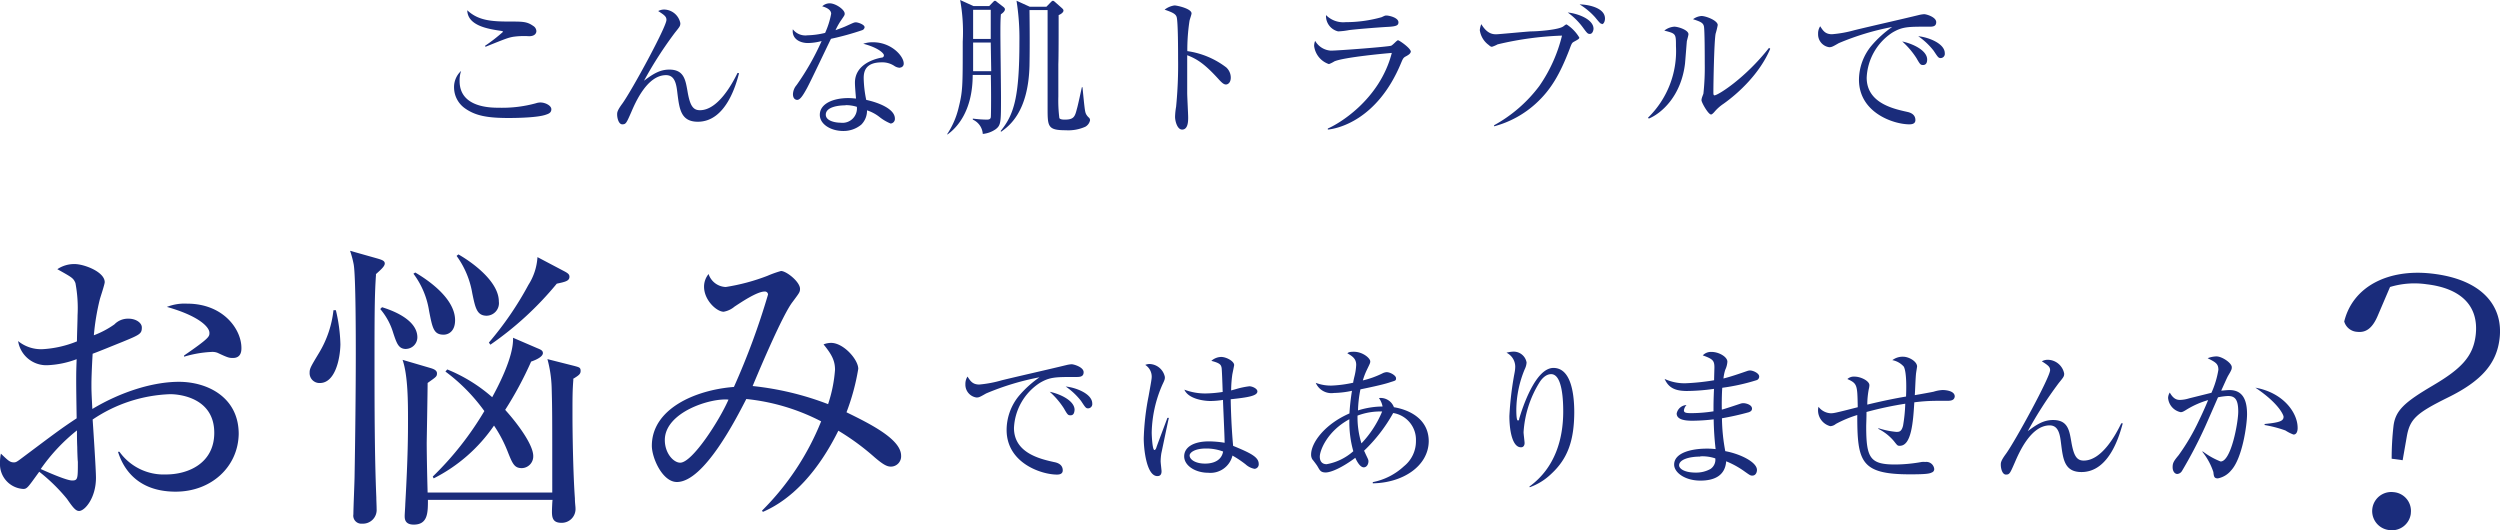 <svg xmlns="http://www.w3.org/2000/svg" viewBox="0 0 414.21 87.84"><defs><style>.cls-1{fill:#1a2c7b;}</style></defs><g id="レイヤー_2" data-name="レイヤー 2"><g id="contents"><path class="cls-1" d="M90.45,19c-1.38.5-4.93.55-6.18.55-3.54,0-5.49-.38-7.19-1.57a4.26,4.26,0,0,1-1.85-3.43,3.64,3.64,0,0,1,1.17-2.8,4.82,4.82,0,0,0-.25,1.68c0,4.42,5.18,4.42,6.55,4.42a21,21,0,0,0,6.12-.75,2.27,2.27,0,0,1,.73-.12c.77,0,1.8.5,1.8,1.12S90.82,18.87,90.45,19ZM87.65,6A12.8,12.8,0,0,0,85,6.1c-.78.15-1.1.25-4.55,1.65l-.1-.15a27.83,27.83,0,0,0,3-2.33c0-.07-.16-.12-.3-.15-2-.3-5.58-.8-5.63-3.42,1.8,1.7,4,1.87,7,1.87,2.2,0,2.9,0,3.93.73a1.06,1.06,0,0,1,.52.85C88.87,5.35,88.77,6,87.65,6Z"/><path class="cls-1" d="M115.62,20.17c-2.8,0-3.05-2.1-3.37-4.6-.17-1.5-.37-3.12-1.9-3.12-3.12,0-5.07,4.52-5.77,6.15-.8,1.82-.88,2-1.48,2s-.85-1.05-.85-1.62c0-.33,0-.65.85-1.8,1.58-2.18,7.32-12.73,7.32-13.88,0-.57-.37-.82-1.37-1.47a2.12,2.12,0,0,1,1-.25,2.8,2.8,0,0,1,2.67,2.25c0,.47-.08.57-.87,1.55a65.19,65.19,0,0,0-5.15,8c1.6-1.22,2.72-1.85,4.2-1.85,2.42,0,2.67,1.7,3,3.53.4,2.4.9,3.2,2.07,3.2,3,0,5.38-4.43,6.23-6.18l.25.05C122,13.85,120.32,20.17,115.62,20.17Z"/><path class="cls-1" d="M142.85,5a46.38,46.38,0,0,1-5.17,1.43c-.65,1.3-3.38,7.1-4,8.22s-1.1,1.9-1.6,1.9c-.17,0-.7-.1-.7-.95a2.44,2.44,0,0,1,.6-1.5,42.6,42.6,0,0,0,4.15-7.3,9.13,9.13,0,0,1-2.25.33c-1.47,0-2.72-.78-2.52-2.28a2.61,2.61,0,0,0,2.42,1,13.62,13.62,0,0,0,2.93-.4,13.68,13.68,0,0,0,1-3.17c0-.28-.15-.87-1.48-1.23a1.78,1.78,0,0,1,1.23-.5c1,0,2.49,1.05,2.49,1.7,0,.25,0,.25-.62,1.15A11.25,11.25,0,0,0,138.43,5c.49-.18,1.35-.48,1.87-.73,1.1-.5,1.22-.57,1.52-.57s1.43.35,1.43.82A.59.59,0,0,1,142.85,5Zm6.25,6.23a1.8,1.8,0,0,1-.88-.28,3.58,3.58,0,0,0-2.12-.62c-2.63,0-3,1.42-3,2.6a19.16,19.16,0,0,0,.42,3.62c2,.43,4.75,1.48,4.75,3.1a.77.77,0,0,1-.7.82,7.56,7.56,0,0,1-1.92-1.14,6.78,6.78,0,0,0-2-1.05,3.26,3.26,0,0,1-.95,2.37,4.58,4.58,0,0,1-3,1.05c-2.07,0-3.87-1.13-3.87-2.67,0-1.88,2.27-2.78,4.7-2.78.55,0,.92.05,1.3.08-.08-.88-.18-2.05-.18-2.63,0-2.75,2.65-3.82,4.38-4.15.2,0,.42-.1.42-.4s-.9-1.25-3.42-1.9a4.83,4.83,0,0,1,1.6-.25c3.1,0,5.1,2.33,5.1,3.5A.64.64,0,0,1,149.1,11.2Zm-9,6.22c-1,0-3.28.2-3.28,1.55,0,1.05,1.6,1.33,2.45,1.33a2.39,2.39,0,0,0,2.7-2.63A6.16,6.16,0,0,0,140.08,17.42Z"/><path class="cls-1" d="M165.83,2.37c-.08,1-.08,2.08-.08,3.1,0,1.68.1,9.1.1,10.63,0,4.14,0,4.62-.87,5.3a4.43,4.43,0,0,1-2.15.79,2.79,2.79,0,0,0-1.65-2.37l0-.17a19.77,19.77,0,0,0,2.3.17c.4,0,.63-.08.68-.4s.07-4.45,0-7h-3c0,6.2-2.82,8.89-4.15,9.84l-.1,0a13.58,13.58,0,0,0,1.9-4.34c.7-2.83.7-3.48.7-11A29.61,29.61,0,0,0,159.08,0l2.2,1h2.62l.5-.52c.18-.17.3-.35.45-.35s.3.18.4.25l1,.77c.15.13.25.23.25.4S166.38,2,165.83,2.37Zm-1.68,4.68h-2.92c0,.62,0,3.92,0,4.75h3Zm0-5.43h-2.92V6.45h2.92ZM179.82,21a6.93,6.93,0,0,1-3.25.58c-3,0-3-.63-3-3.7,0-1.2,0-7.42,0-7.52V1.67h-3c0,.13.08,5.23,0,9.28-.22,7.62-3.37,9.92-4.69,10.87l-.1-.1C168,19,168.9,16.15,168.9,6.87a39.29,39.29,0,0,0-.48-6.75l2.2,1h2.75l.7-.72c.1-.1.25-.27.38-.27s.25.12.37.22l1.13,1c.1.1.25.22.25.4,0,.35-.53.65-.8.75,0,3,0,7-.05,8.12,0,1.8,0,3.6,0,5.4a23,23,0,0,0,.17,3.55c.13.2.48.25.9.25,1.5,0,1.68-.5,2-1.77.18-.55.7-3.08.83-3.6h.1c.35,3.57.4,4,.57,4.4a2,2,0,0,0,.53.67.59.59,0,0,1,.15.43A1.61,1.61,0,0,1,179.82,21Z"/><path class="cls-1" d="M203.12,14c-.37,0-.7-.33-1.1-.75-2.3-2.55-3.6-3.45-5.32-4.1,0,1,0,5.32,0,6.22,0,.65.16,3.53.16,4.1s0,2-1,2c-.82,0-1.17-1.45-1.17-2.1a10.69,10.69,0,0,1,.17-1.67,70.88,70.88,0,0,0,.33-8c0-1.08,0-6-.23-6.85-.15-.55-.7-.8-2-1.25A3.49,3.49,0,0,1,194.6.9c.38,0,2.82.52,2.82,1.32,0,.2-.3,1-.34,1.25a31.82,31.82,0,0,0-.36,5,13.79,13.79,0,0,1,6.45,2.7,2.3,2.3,0,0,1,.75,1.68C203.92,13.72,203.42,14,203.12,14Z"/><path class="cls-1" d="M233,9.3c-.48.25-.53.35-.85,1.1-4,9.7-10.77,10.94-12.15,11.07l0-.18c1.55-.64,8.55-4.59,10.6-12.52-.73.05-7.92.7-9.52,1.4a4.73,4.73,0,0,1-.9.45,3.64,3.64,0,0,1-2.45-3,2.22,2.22,0,0,1,.17-.85,3.22,3.22,0,0,0,2.6,1.62c1.2,0,9.65-.65,10-.82s.93-.9,1.13-.9,2.12,1.32,2.12,1.9C233.67,8.92,233.35,9.1,233,9.3Zm-3-4.85c-1.93.1-6,.45-6.55.55a11.94,11.94,0,0,1-1.75.2,2.62,2.62,0,0,1-2-2.7,4,4,0,0,0,3.25,1.17,21.8,21.8,0,0,0,5.95-.82c.5-.23.57-.28.8-.28.45,0,2,.35,2,1.13C231.7,4.2,231.37,4.37,230,4.45Z"/><path class="cls-1" d="M260.77,6.92c-.32.18-.37.28-.72,1.23-1.6,4.15-3.08,6.72-5.58,9a16.6,16.6,0,0,1-6.92,3.78l0-.18a23.48,23.48,0,0,0,7.49-6.5A25.06,25.06,0,0,0,258.8,5.9a53.47,53.47,0,0,0-10.67,1.45,5.21,5.21,0,0,1-.93.4c-.2,0-.32-.1-.55-.3A3.66,3.66,0,0,1,245.18,5a3.24,3.24,0,0,1,.25-1c1,1.68,2,1.68,2.5,1.68.35,0,4.82-.43,5.74-.48,1.08,0,4.63-.25,5.38-.85.32-.25.4-.3.52-.3a6.63,6.63,0,0,1,2.1,2.18C261.67,6.42,261.45,6.55,260.77,6.92Zm2.65-1.3c-.37,0-.45-.1-1.22-1.15a11.36,11.36,0,0,0-2.45-2.4c1.75.18,4.27,1.15,4.27,2.7C264,5.12,263.82,5.62,263.42,5.62Zm2-1.67c-.23,0-.33-.1-1.13-1.08A11.55,11.55,0,0,0,261.72.73c1.1,0,4.2.44,4.2,2.34C265.92,3.52,265.72,4,265.4,4Z"/><path class="cls-1" d="M279.48,6.87c-.05.58-.25,3.15-.3,3.68-.65,5.37-3.88,8.22-6,9.1l-.13-.15a15.4,15.4,0,0,0,4.63-11.85c0-2.08,0-2.08-1.93-2.58a3,3,0,0,1,1.65-.65c.65,0,2.35.55,2.35,1.25C279.75,5.87,279.5,6.7,279.48,6.87Zm6.07,10.33A7.19,7.19,0,0,0,284,18.6c-.12.12-.35.37-.5.37-.47,0-1.59-2-1.59-2.37s.29-.93.32-1.1a40.62,40.62,0,0,0,.22-5c0-.92,0-5.55-.14-6.15s-.61-.77-1.8-1.17a2.71,2.71,0,0,1,1.4-.53c.74,0,2.69.75,2.69,1.5a13,13,0,0,1-.35,1.43c-.25,1.27-.37,8.27-.37,9.8,0,.1,0,.42.17.42.6,0,5.13-2.87,9.05-7.87l.2.15C291.57,12.2,288,15.47,285.55,17.2Z"/><path class="cls-1" d="M319.32,4.42c-3.2,0-4.15,0-5.82,1a9.4,9.4,0,0,0-4.22,7.45c0,4.18,4.39,5.15,6.64,5.65.38.08,1.43.3,1.43,1.38,0,.64-.63.7-1,.7-2.58,0-8.35-1.9-8.35-7.4a8.94,8.94,0,0,1,2.05-5.6,17.75,17.75,0,0,1,3.45-3.13,43.41,43.41,0,0,0-8.85,2.68c-1.07.62-1.2.67-1.6.67a2.15,2.15,0,0,1-1.82-2.2,2.16,2.16,0,0,1,.35-1.27c.47.75.85,1.32,1.95,1.32A19.25,19.25,0,0,0,307.25,5c3-.73,7.77-1.8,10.75-2.53a5.18,5.18,0,0,1,.8-.12c.37,0,2,.47,2,1.32S320,4.42,319.32,4.42Zm-.7,6.35c-.42,0-.5-.1-1.1-1.15a13.49,13.49,0,0,0-2.35-2.75c1.68.35,4.13,1.45,4.13,3C319.3,10.32,319.15,10.77,318.62,10.77Zm2.93-1.15c-.38,0-.45-.12-1.18-1.22A11.37,11.37,0,0,0,317.82,6c1.6.15,4.4,1.17,4.4,2.82A.7.7,0,0,1,321.55,9.62Z"/><path class="cls-1" d="M29.1,81.46c-7.15,0-9-4.9-9.55-6.6l.25,0a9,9,0,0,0,7.7,3.75c3.75,0,8-1.9,8-6.9,0-5.7-5.55-6.4-7.3-6.4a24.4,24.4,0,0,0-12.85,4.2c.1,1.5.55,8.25.55,9.65,0,3.35-1.85,5.5-2.8,5.5-.55,0-1-.55-2-2a29,29,0,0,0-4.6-4.5c-1.85,2.55-2,2.85-2.65,2.85A4.1,4.1,0,0,1,0,76.71a6.77,6.77,0,0,1,.15-1.55c1.2,1.15,1.5,1.45,2.15,1.45.35,0,.5-.1,1.3-.7,5.35-4,6.3-4.75,9.1-6.6-.1-6.45-.1-7.21,0-9.8a15.43,15.43,0,0,1-4.85,1,4.73,4.73,0,0,1-4.85-4,6,6,0,0,0,4.1,1.34,17.63,17.63,0,0,0,5.65-1.29c0-.91.1-3.46.1-4.31a22.36,22.36,0,0,0-.35-5.35c-.35-.85-.6-.95-3-2.3a5,5,0,0,1,2.85-.85c1.6,0,5,1.3,5,3,0,.35-.75,2.6-.8,2.8a38.6,38.6,0,0,0-1,6,15.17,15.17,0,0,0,3.4-1.8,3.12,3.12,0,0,1,2.35-.95c1.25,0,2.2.7,2.2,1.45,0,1.05-.3,1.2-3.25,2.41-2.1.84-3.55,1.45-4.9,1.95-.15,2.5-.2,4.3-.2,5,0,1,0,1.3.15,4.15,4.75-2.85,10.05-4.5,14.35-4.5,4.65,0,9.9,2.5,9.9,8.65C39.45,77.36,35,81.46,29.1,81.46ZM12.8,74.11c-.05-1.2-.05-2-.05-2.8a30.19,30.19,0,0,0-6,6.4c1,.45,4.25,1.9,5.2,1.9s.95-.3.95-3.1C12.85,76.21,12.8,74.51,12.8,74.11Zm25.8-14.8c-.65,0-.85-.05-2.55-.85a2.32,2.32,0,0,0-1-.15,18.51,18.51,0,0,0-4.55.79v-.2c4.2-2.89,4.2-3.14,4.2-3.75,0-1-1.85-2.84-7.05-4.3A8,8,0,0,1,31,50.31c6,0,9,4.25,9,7.34C40,58.06,40,59.31,38.6,59.31Z"/><path class="cls-1" d="M53,63.46a1.63,1.63,0,0,1-1.7-1.7c0-.7.15-.95,1.6-3.36a17.27,17.27,0,0,0,2.35-7h.4a26.84,26.84,0,0,1,.75,5.66C56.35,59.66,55.45,63.46,53,63.46Zm9.3-18c-.2,2.95-.25,5.25-.25,13.4,0,7.86,0,16.46.3,23.56,0,.5.05,1.35.05,1.9A2.27,2.27,0,0,1,60,86.76a1.33,1.33,0,0,1-1.45-1.55c0-1,.2-5.55.2-6.45.1-5.55.2-14.25.2-20.16,0-2.25,0-12.9-.35-14.8a16.53,16.53,0,0,0-.6-2.25l4.6,1.3c.65.2,1.15.35,1.15.8S63.2,44.6,62.25,45.45Zm5,12.36c-1.25,0-1.55-.85-2.15-2.66A10.88,10.88,0,0,0,63,51.2l.3-.3c1.3.41,5.85,1.91,5.85,5A1.93,1.93,0,0,1,67.2,57.81Zm27.7,5c-.15,1.9-.15,2.85-.15,6,0,2.8.1,9.6.4,13.75,0,.7.1,1.35.1,1.6a2.28,2.28,0,0,1-2.35,2.45c-1.4,0-1.55-.85-1.55-1.85,0-.3.05-1.7.1-1.95H70.9c0,2.1,0,4.1-2.35,4.1-1.5,0-1.5-1-1.5-1.45,0-.3.1-1.65.1-2,.45-7.9.45-11.65.45-13.85,0-2.9,0-7.4-.9-10L71.4,61c.3.1,1,.3,1,.85s-.15.6-1.55,1.6c0,1.3-.15,9.7-.15,9.9s0,2.75.15,8.25H91.5c0-13.35,0-13.85-.1-17.4a20.31,20.31,0,0,0-.7-4.7l4.5,1.14c.75.21,1,.25,1,.81S95.85,62.21,94.9,62.81ZM73.5,55.45c-1.65,0-1.85-1.1-2.4-3.89a13.78,13.78,0,0,0-2.6-6.21l.3-.2c1.35.8,6.6,4,6.6,7.91C75.4,54.85,74.35,55.45,73.5,55.45ZM88,59.91a59.78,59.78,0,0,1-4.3,8c2,2.2,4.65,5.75,4.65,7.65a1.94,1.94,0,0,1-1.9,2c-1.25,0-1.55-.75-2.4-2.9a22.11,22.11,0,0,0-2.2-4.15,26.64,26.64,0,0,1-10,8.75l-.15-.3a52,52,0,0,0,8.55-10.85,29.7,29.7,0,0,0-6.45-6.55l.3-.35a26.13,26.13,0,0,1,7.45,4.6c.65-1.2,3.6-6.56,3.45-9.85l3.95,1.7c.6.25,1,.39,1,.84S89.3,59.46,88,59.91Zm-7.35-7.6c-1.65,0-1.9-1.31-2.4-3.71a14.64,14.64,0,0,0-2.6-6.2l.3-.25c2.45,1.4,6.7,4.55,6.7,7.8A2.08,2.08,0,0,1,80.6,52.31ZM92.25,47a53.92,53.92,0,0,1-11,10.11l-.25-.35a54.12,54.12,0,0,0,6.55-9.56,9.58,9.58,0,0,0,1.5-4.6L93.6,45c.55.3.75.5.75.85C94.35,46.55,93.65,46.7,92.25,47Z"/><path class="cls-1" d="M147.6,77.31c-.65,0-1.3-.35-2.7-1.55a40.17,40.17,0,0,0-6-4.4c-3.25,6.55-7.5,11.3-12.5,13.45l-.15-.2a44,44,0,0,0,9.8-14.8,34.49,34.49,0,0,0-12.4-3.7c-1.65,3.2-7,13.75-11.5,13.75-2.4,0-4.15-4-4.15-6,0-6.1,7.15-9.25,13.6-9.75a120.09,120.09,0,0,0,5.65-15.31.51.51,0,0,0-.55-.5c-1.3,0-4,1.85-5,2.5a3.8,3.8,0,0,1-1.8.85c-1.15,0-3.25-1.9-3.25-4.15a3.31,3.31,0,0,1,.75-2.1,3.11,3.11,0,0,0,2.85,2.15,33.53,33.53,0,0,0,6.9-1.85,18,18,0,0,1,2.25-.8c.9,0,3.15,1.8,3.15,2.95,0,.55-.1.65-1.25,2.2-1.55,2-5.1,10.31-6.6,13.91a48.91,48.91,0,0,1,12.5,3,23.18,23.18,0,0,0,1.15-5.7c0-1.56-.6-2.6-1.9-4.2a3.48,3.48,0,0,1,1.25-.25c2.05,0,4.5,2.75,4.5,4.3a36.89,36.89,0,0,1-1.95,7.2c4.1,2,9.05,4.5,9.05,7.2A1.7,1.7,0,0,1,147.6,77.31Zm-37.45-4.4c0,2.2,1.45,3.75,2.55,3.75,2,0,6.5-7,8-10.45C117.7,65.91,110.15,68.31,110.15,72.91Z"/><path class="cls-1" d="M178.07,62.46c-3.2,0-4.15,0-5.82,1A9.4,9.4,0,0,0,168,70.91c0,4.17,4.4,5.15,6.65,5.65.38.07,1.43.3,1.43,1.37,0,.65-.63.7-.95.7-2.58,0-8.35-1.9-8.35-7.4a8.93,8.93,0,0,1,2-5.59,17.43,17.43,0,0,1,3.45-3.13,43.41,43.41,0,0,0-8.85,2.68c-1.08.62-1.2.67-1.6.67a2.15,2.15,0,0,1-1.83-2.2,2.24,2.24,0,0,1,.35-1.27c.48.75.85,1.32,1.95,1.32A19.42,19.42,0,0,0,166,63c3-.73,7.77-1.8,10.75-2.53a5.07,5.07,0,0,1,.79-.12c.38,0,2,.47,2,1.32S178.77,62.46,178.07,62.46Zm-.7,6.35c-.42,0-.5-.1-1.1-1.15a13.23,13.23,0,0,0-2.35-2.75c1.68.35,4.12,1.45,4.12,3C178,68.36,177.9,68.81,177.37,68.81Zm2.92-1.15c-.37,0-.45-.13-1.17-1.22a11.37,11.37,0,0,0-2.55-2.4c1.6.15,4.4,1.17,4.4,2.82A.71.71,0,0,1,180.29,67.66Z"/><path class="cls-1" d="M192.42,75.08a8.87,8.87,0,0,0-.12,1.35c0,.28.15,1.43.15,1.65,0,.73-.43.8-.7.8-1.78,0-2.25-4.45-2.25-6.22a41.62,41.62,0,0,1,.8-7c.35-1.95.52-2.87.52-3.2a2.31,2.31,0,0,0-1.07-2,1.8,1.8,0,0,1,.75-.15A2.68,2.68,0,0,1,193,62.46c0,.33,0,.43-.4,1.25a20.65,20.65,0,0,0-1.78,7.95c0,.4.1,2.9.45,2.9.15,0,.28-.23.33-.43s1.65-4.42,1.82-4.9l.25,0C193.6,69.38,192.45,75,192.42,75.08Zm15.45,2.6a3,3,0,0,1-1.5-.75,18,18,0,0,0-2.17-1.45,3.75,3.75,0,0,1-4,2.85c-2.15,0-4-1.17-4-2.72s1.6-2.48,4.1-2.48a16.65,16.65,0,0,1,2.6.23c0-1.13-.25-6.08-.27-7.1a14,14,0,0,1-2.08.18c-1.07,0-3.65-.33-4.32-1.88a9.68,9.68,0,0,0,3.5.63,20.34,20.34,0,0,0,2.85-.25c-.05-1.58-.13-3.75-.18-4-.1-.5-.25-.78-1.7-1.15a2.53,2.53,0,0,1,1.63-.65c.85,0,2.15.7,2.15,1.35,0,.07-.28,1.42-.3,1.52a20.17,20.17,0,0,0-.2,2.68l.82-.23A13.4,13.4,0,0,1,207,64c.48,0,1.33.38,1.33.85,0,.75-1.6,1-4.42,1.3,0,.17.05,3.92.4,7.72,2.84,1.18,4.24,1.83,4.24,3A.75.75,0,0,1,207.87,77.68Zm-8.05-3.37c-1.95,0-2.72.72-2.72,1.15,0,.65.92,1.35,2.55,1.35.42,0,2.65,0,3-2A7.91,7.91,0,0,0,199.82,74.31Z"/><path class="cls-1" d="M227.45,80.08v-.2a10.54,10.54,0,0,0,5.15-2.62,5.31,5.31,0,0,0,2-4.25,4.48,4.48,0,0,0-3.77-4.58A26.14,26.14,0,0,1,226,74.68a4.36,4.36,0,0,1,.23.48c.42.9.5,1,.5,1.27,0,.48-.28,1-.78,1s-1-.68-1.4-1.58c-2.1,1.58-4,2.43-4.9,2.43s-1-.43-1.4-1.08c-.05-.1-.72-1-.8-1.07a1.46,1.46,0,0,1-.22-.83c0-1.92,2.22-5,6.35-6.8a37.61,37.61,0,0,1,.42-3.75,15.73,15.73,0,0,1-3,.36,2.82,2.82,0,0,1-3-1.68,6.94,6.94,0,0,0,2.73.45,20.39,20.39,0,0,0,3.47-.47c0-.2.2-1,.25-1.2a9.57,9.57,0,0,0,.25-1.75c0-1.05-.65-1.45-1.47-1.93.2-.15.35-.25,1.07-.25,1.5,0,2.73,1.08,2.73,1.6,0,.28-.08.4-.6,1.48a11,11,0,0,0-.63,1.67,15,15,0,0,0,3.25-1.17,1.76,1.76,0,0,1,.7-.2c.58,0,1.55.55,1.55,1s-.1.38-1.15.73-3.52.87-4.75,1.12A20,20,0,0,0,225,68a13.83,13.83,0,0,1,4.07-.65,3.57,3.57,0,0,0-.6-1.4,2.35,2.35,0,0,1,2.48,1.52c2.64.43,5.77,2,5.77,5.65C236.67,77.16,232.52,80,227.45,80.08Zm-3.88-10.62c-3.7,2-4.9,5.2-4.9,6.2,0,.77.38,1.25,1.13,1.25a9,9,0,0,0,4.42-2.15A17.93,17.93,0,0,1,223.57,69.46Zm1.35-.6a14.65,14.65,0,0,0,.65,4.6A17.25,17.25,0,0,0,229,68.18,10.56,10.56,0,0,0,224.92,68.86Z"/><path class="cls-1" d="M257,78.53a9.91,9.91,0,0,1-3.55,2.2l-.05-.12c4.32-3.13,5.6-8,5.6-12.43,0-1.65-.1-6.19-2-6.19-1,0-1.7,1-1.92,1.35a17.69,17.69,0,0,0-2.65,8.27c0,.27.17,1.55.17,1.8s-.1.7-.6.7c-1.47,0-1.92-2.93-1.92-5.18a53.15,53.15,0,0,1,.87-7.22,5.48,5.48,0,0,0,.1-1,2.59,2.59,0,0,0-1.45-2.27,4.82,4.82,0,0,1,1.13-.18,2.17,2.17,0,0,1,2.2,1.8,2.87,2.87,0,0,1-.3,1.1,17.83,17.83,0,0,0-1.4,6.7c0,.37,0,1.8.25,1.8s.2-.13.22-.25c.58-2,2.73-8.45,5.68-8.45,3.12,0,3.45,4.9,3.45,7.4C260.8,73,259.75,76,257,78.53Z"/><path class="cls-1" d="M291,63a33.79,33.79,0,0,1-5.65,1.25c-.07,1-.1,2.6-.07,3.62.5-.12,2.67-.85,3.12-1a1.55,1.55,0,0,1,.45-.07c.45,0,1.43.27,1.43.9,0,.37-.28.5-.53.6a45.07,45.07,0,0,1-4.45,1,31.16,31.16,0,0,0,.55,5.45c2.35.42,5.25,1.77,5.25,3.12,0,.33-.17.93-.77.93-.3,0-.38-.05-1.23-.65A14.43,14.43,0,0,0,286,76.43c-.17,2.35-1.92,3.2-4.27,3.2-2.58,0-4.35-1.35-4.35-2.65,0-2,2.95-2.65,5.42-2.65a11.31,11.31,0,0,1,1.45.08,48.74,48.74,0,0,1-.32-4.93,32.22,32.22,0,0,1-3.55.23c-1.4,0-2.58-.25-2.58-1.2a1.74,1.74,0,0,1,1.63-1.4A1.49,1.49,0,0,0,279,68c0,.43.5.45,1.28.45a23.82,23.82,0,0,0,3.62-.3c0-1.25,0-1.69.08-3.72a33.69,33.69,0,0,1-4.48.35c-2.07,0-3.07-.6-3.7-2a7.78,7.78,0,0,0,3.48.72A37.37,37.37,0,0,0,284,63c0-.35.05-1.95.05-2.12,0-1.13-.25-1.4-1.93-2a1.87,1.87,0,0,1,1.48-.57c1.17,0,2.6.8,2.6,1.62a3.66,3.66,0,0,1-.35,1.33,7.05,7.05,0,0,0-.3,1.45c1.15-.28,2.6-.78,3.9-1.23a1.59,1.59,0,0,1,.5-.1c.5,0,1.52.45,1.52,1A.62.62,0,0,1,291,63Zm-9.3,12.65c-1.85,0-3.5.5-3.5,1.45,0,.5.78,1.2,2.75,1.2a4.86,4.86,0,0,0,2.45-.6,1.85,1.85,0,0,0,.8-1.75A6.66,6.66,0,0,0,281.72,75.61Z"/><path class="cls-1" d="M322.49,66.41l-1.54,0a28.73,28.73,0,0,0-3.78.25c-.2,3.37-.5,7.2-2.4,7.2-.37,0-.37,0-1-.8a8.09,8.09,0,0,0-2.55-2l0-.12a13.12,13.12,0,0,0,3,.62c.48,0,.83-.07,1.08-1a25.34,25.34,0,0,0,.37-3.67,58.59,58.59,0,0,0-6.42,1.37c0,1.08-.05,2-.05,2.4,0,5.25.65,6.3,4.8,6.3a25.7,25.7,0,0,0,4.4-.42,3.42,3.42,0,0,1,.59,0,1.31,1.31,0,0,1,1.48,1.15.57.57,0,0,1-.35.57c-.38.18-.65.33-3.65.33-8.22,0-8.75-2.1-8.75-9.83a19.43,19.43,0,0,0-3.55,1.48,1.56,1.56,0,0,1-.92.37A2.72,2.72,0,0,1,301.22,68a2.13,2.13,0,0,1,.08-.6,2.69,2.69,0,0,0,2,1.07c.5,0,.6,0,4.5-1-.07-3.72-.07-3.92-1.72-4.67a1.6,1.6,0,0,1,1.2-.4c1,0,2.45.7,2.45,1.42a2.93,2.93,0,0,1-.1.65,13.82,13.82,0,0,0-.25,2.57c3.45-.84,5.6-1.2,6.42-1.34.05-1.1.13-4-.37-4.95a3.35,3.35,0,0,0-1.9-1.08,2.86,2.86,0,0,1,1.77-.57c1,0,2.33.8,2.33,1.62,0,.08-.13.83-.15,1-.1.57-.18,3.22-.23,3.75.48-.08,3-.53,3.15-.58a5.75,5.75,0,0,1,1.47-.27c.05,0,2,0,2,1.07C323.79,66.41,323.09,66.41,322.49,66.41Z"/><path class="cls-1" d="M344.87,78.21c-2.8,0-3.05-2.1-3.37-4.6-.18-1.5-.38-3.13-1.9-3.13-3.13,0-5.08,4.53-5.78,6.15-.8,1.83-.87,2-1.47,2s-.85-1-.85-1.63c0-.32,0-.65.85-1.8,1.57-2.17,7.32-12.72,7.32-13.87,0-.57-.37-.82-1.37-1.47a2.08,2.08,0,0,1,1-.25A2.81,2.81,0,0,1,342,61.89c0,.47-.08.57-.88,1.55a65.61,65.61,0,0,0-5.15,8c1.6-1.23,2.73-1.85,4.2-1.85,2.43,0,2.68,1.7,3,3.52.4,2.4.9,3.2,2.07,3.2,3.05,0,5.37-4.42,6.22-6.17l.25,0C351.22,71.88,349.57,78.21,344.87,78.21Z"/><path class="cls-1" d="M369.67,77.93a3.79,3.79,0,0,1-2.2,1.33c-.62,0-.67-.3-.75-1.05a10.72,10.72,0,0,0-1.8-3.33l0-.12a12.28,12.28,0,0,0,3,1.7c1.75,0,2.92-6.5,2.92-8.25,0-2-.52-2.6-1.7-2.6a10.49,10.49,0,0,0-1.65.22c-.35.8-1.92,4.4-2.2,5a74.61,74.61,0,0,1-3.77,7.2,1,1,0,0,1-.78.5c-.4,0-.77-.42-.77-1.12s.17-1,1-2a35.31,35.31,0,0,0,3.33-5.67c.55-1.13,1.07-2.28,1.55-3.45a14.45,14.45,0,0,0-3.48,1.52c-.6.38-.8.48-1.07.48a2.63,2.63,0,0,1-2.08-2.35,1.68,1.68,0,0,1,.28-.9c.62,1.13,1.25,1.22,1.7,1.22A5.5,5.5,0,0,0,362.7,66l3.7-.92a15.25,15.25,0,0,0,1.15-3.8c0-1-.43-1.25-1.78-1.93a4.3,4.3,0,0,1,1.45-.3c.95,0,2.55,1.1,2.55,1.78,0,.3,0,.42-.62,1.45-.15.25-.75,1.62-1.13,2.44.33,0,.83-.09,1.38-.09,2.37,0,2.9,1.94,2.9,4C372.3,70.41,371.52,75.93,369.67,77.93ZM380,72a6.83,6.83,0,0,1-1.35-.68,20,20,0,0,0-3.44-.9v-.17c2.52-.25,3.14-.5,3.14-1.2,0-.28-.8-2.23-4.67-4.82,4.67.84,7,4.19,7,6.64C380.69,71,380.69,72,380,72Z"/><path class="cls-1" d="M394,52.2c-.94,2.29-2.08,2.94-3.45,2.78a2.37,2.37,0,0,1-2.15-1.71c1.42-5.8,7.3-8.8,14.62-7.93,8.48,1,11.74,5.57,11.12,10.75-.48,4.07-2.88,7-8.64,9.81-5.1,2.53-6.22,3.51-6.73,6.41l-.69,3.94L396.26,76a47.67,47.67,0,0,1,.3-5.38c.31-2.64,1.87-4,6.55-6.76s6.65-4.8,7.07-8.32c.58-5-2.6-7.79-8.11-8.44a14,14,0,0,0-6.08.45Zm5.44,32.86a3.15,3.15,0,0,1-3.62,2.76,3.16,3.16,0,0,1,.75-6.28A3.12,3.12,0,0,1,399.43,85.06Z"/></g></g></svg>